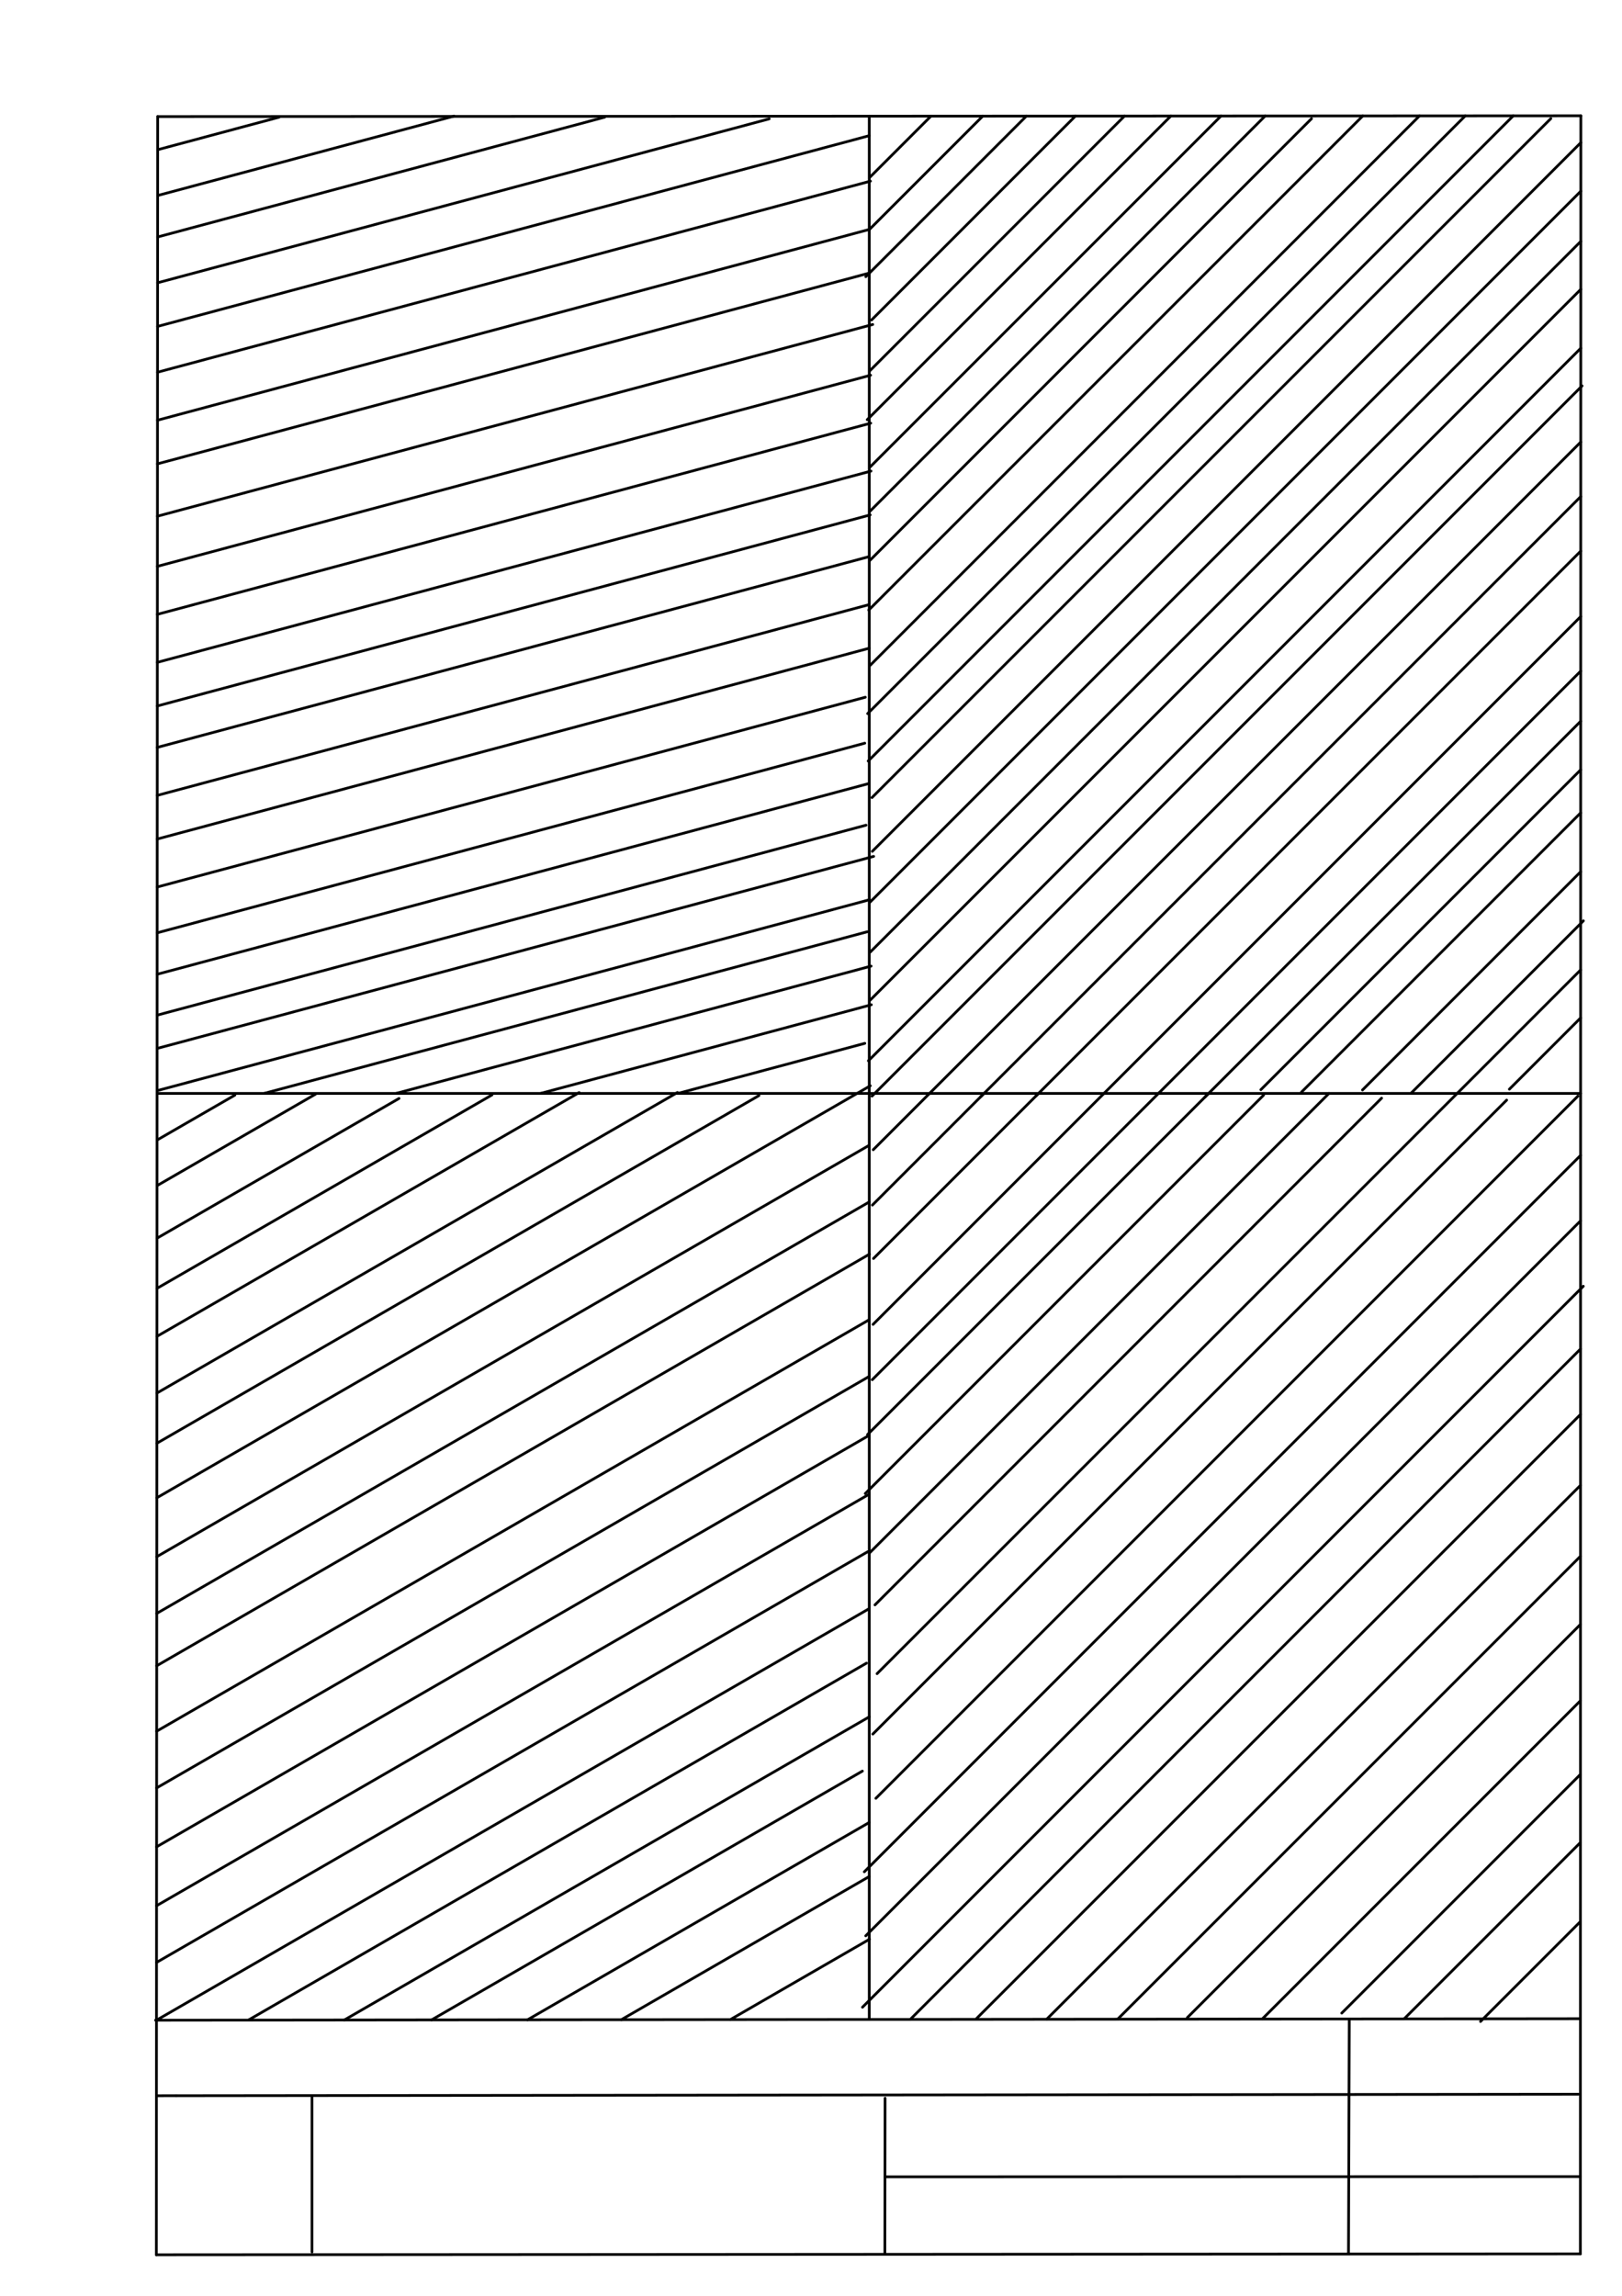 <svg xmlns="http://www.w3.org/2000/svg" class="svg--1it" height="100%" preserveAspectRatio="xMidYMid meet" viewBox="0 0 595 842" width="100%"><defs><marker id="marker-arrow" markerHeight="16" markerUnits="userSpaceOnUse" markerWidth="24" orient="auto-start-reverse" refX="24" refY="4" viewBox="0 0 24 8"><path d="M 0 0 L 24 4 L 0 8 z" stroke="inherit"></path></marker></defs><g class="aux-layer--1FB"><g class="element--2qn"><line stroke="#bbbbbb" stroke-dasharray="none" stroke-linecap="round" stroke-width="1" x1="64.45" x2="64.8" y1="768.593" y2="768.592"></line></g></g><g class="main-layer--3Vd"><g class="element--2qn"><line stroke="#000000" stroke-dasharray="none" stroke-linecap="round" stroke-width="1" x1="57.35" x2="579.727" y1="826.927" y2="826.6"></line></g><g class="element--2qn"><line stroke="#000000" stroke-dasharray="none" stroke-linecap="round" stroke-width="1" x1="57.843" x2="579.9" y1="42.752" y2="42.47"></line></g><g class="element--2qn"><line stroke="#000000" stroke-dasharray="none" stroke-linecap="round" stroke-width="1" x1="57.843" x2="57.35" y1="42.752" y2="826.927"></line></g><g class="element--2qn"><line stroke="#000000" stroke-dasharray="none" stroke-linecap="round" stroke-width="1" x1="579.9" x2="579.727" y1="42.47" y2="826.6"></line></g><g class="element--2qn"><line stroke="#000000" stroke-dasharray="none" stroke-linecap="round" stroke-width="1" x1="57.054" x2="579.396" y1="740.9" y2="740.35"></line></g><g class="element--2qn"><line stroke="#000000" stroke-dasharray="none" stroke-linecap="round" stroke-width="1" x1="57.387" x2="578.961" y1="768.6" y2="768.051"></line></g><g class="element--2qn"><line stroke="#000000" stroke-dasharray="none" stroke-linecap="round" stroke-width="1" x1="114.45" x2="114.45" y1="825.891" y2="769.198"></line></g><g class="element--2qn"><line stroke="#000000" stroke-dasharray="none" stroke-linecap="round" stroke-width="1" x1="494.672" x2="494.954" y1="826.095" y2="741.056"></line></g><g class="element--2qn"><line stroke="#000000" stroke-dasharray="none" stroke-linecap="round" stroke-width="1" x1="324.594" x2="324.673" y1="826.207" y2="769.514"></line></g><g class="element--2qn"><line stroke="#000000" stroke-dasharray="none" stroke-linecap="round" stroke-width="1" x1="579.75" x2="324.632" y1="798.254" y2="798.347"></line></g><g class="element--2qn"><line stroke="#000000" stroke-dasharray="none" stroke-linecap="round" stroke-width="1" x1="318.871" x2="318.871" y1="42.611" y2="740.625"></line></g><g class="element--2qn"><line stroke="#000000" stroke-dasharray="none" stroke-linecap="round" stroke-width="1" x1="57.618" x2="579.821" y1="401" y2="401"></line></g><g class="element--2qn"><line stroke="#000000" stroke-dasharray="none" stroke-linecap="round" stroke-width="1" x1="341.5" x2="318.96" y1="42.598" y2="65.138"></line></g><g class="element--2qn"><line stroke="#000000" stroke-dasharray="none" stroke-linecap="round" stroke-width="1" x1="360.5" x2="318.958" y1="42.589" y2="84.131"></line></g><g class="element--2qn"><line stroke="#000000" stroke-dasharray="none" stroke-linecap="round" stroke-width="1" x1="376.5" x2="317.598" y1="42.58" y2="101.481"></line></g><g class="element--2qn"><line stroke="#000000" stroke-dasharray="none" stroke-linecap="round" stroke-width="1" x1="394.5" x2="319.703" y1="42.57" y2="117.367"></line></g><g class="element--2qn"><line stroke="#000000" stroke-dasharray="none" stroke-linecap="round" stroke-width="1" x1="412.5" x2="318.951" y1="42.561" y2="136.11"></line></g><g class="element--2qn"><line stroke="#000000" stroke-dasharray="none" stroke-linecap="round" stroke-width="1" x1="429.5" x2="318.125" y1="42.551" y2="153.926"></line></g><g class="element--2qn"><line stroke="#000000" stroke-dasharray="none" stroke-linecap="round" stroke-width="1" x1="447.9" x2="319.121" y1="42.541" y2="171.32"></line></g><g class="element--2qn"><line stroke="#000000" stroke-dasharray="none" stroke-linecap="round" stroke-width="1" x1="464.1" x2="318.919" y1="42.533" y2="187.714"></line></g><g class="element--2qn"><line stroke="#000000" stroke-dasharray="none" stroke-linecap="round" stroke-width="1" x1="481.1" x2="318.94" y1="43.524" y2="205.684"></line></g><g class="element--2qn"><line stroke="#000000" stroke-dasharray="none" stroke-linecap="round" stroke-width="1" x1="499.9" x2="318.686" y1="42.513" y2="223.727"></line></g><g class="element--2qn"><line stroke="#000000" stroke-dasharray="none" stroke-linecap="round" stroke-width="1" x1="520.7" x2="319.083" y1="42.502" y2="244.119"></line></g><g class="element--2qn"><line stroke="#000000" stroke-dasharray="none" stroke-linecap="round" stroke-width="1" x1="537.5" x2="318.281" y1="42.493" y2="261.712"></line></g><g class="element--2qn"><line stroke="#000000" stroke-dasharray="none" stroke-linecap="round" stroke-width="1" x1="555.1" x2="318.478" y1="42.483" y2="279.105"></line></g><g class="element--2qn"><line stroke="#000000" stroke-dasharray="none" stroke-linecap="round" stroke-width="1" x1="568.901" x2="319.877" y1="43.476" y2="292.5"></line></g><g class="element--2qn"><line stroke="#000000" stroke-dasharray="none" stroke-linecap="round" stroke-width="1" x1="579.898" x2="319.985" y1="52.313" y2="312.225"></line></g><g class="element--2qn"><line stroke="#000000" stroke-dasharray="none" stroke-linecap="round" stroke-width="1" x1="579.894" x2="318.984" y1="70.112" y2="331.022"></line></g><g class="element--2qn"><line stroke="#000000" stroke-dasharray="none" stroke-linecap="round" stroke-width="1" x1="579.89" x2="319.183" y1="88.513" y2="349.219"></line></g><g class="element--2qn"><line stroke="#000000" stroke-dasharray="none" stroke-linecap="round" stroke-width="1" x1="579.886" x2="319.182" y1="106.112" y2="366.816"></line></g><g class="element--2qn"><line stroke="#000000" stroke-dasharray="none" stroke-linecap="round" stroke-width="1" x1="579.881" x2="318.554" y1="127.712" y2="389.039"></line></g><g class="element--2qn"><line stroke="#000000" stroke-dasharray="none" stroke-linecap="round" stroke-width="1" x1="579.874" x2="340.836" y1="162.112" y2="401.15"></line></g><g class="element--2qn"><line stroke="#000000" stroke-dasharray="none" stroke-linecap="round" stroke-width="1" x1="579.869" x2="359.722" y1="182.113" y2="402.26"></line></g><g class="element--2qn"><line stroke="#000000" stroke-dasharray="none" stroke-linecap="round" stroke-width="1" x1="579.865" x2="380.03" y1="202.112" y2="401.947"></line></g><g class="element--2qn"><line stroke="#000000" stroke-dasharray="none" stroke-linecap="round" stroke-width="1" x1="579.859" x2="404.826" y1="226.113" y2="401.146"></line></g><g class="element--2qn"><line stroke="#000000" stroke-dasharray="none" stroke-linecap="round" stroke-width="1" x1="579.855" x2="425.223" y1="246.113" y2="400.745"></line></g><g class="element--2qn"><line stroke="#000000" stroke-dasharray="none" stroke-linecap="round" stroke-width="1" x1="579.851" x2="441.934" y1="264.512" y2="402.43"></line></g><g class="element--2qn"><line stroke="#000000" stroke-dasharray="none" stroke-linecap="round" stroke-width="1" x1="579.847" x2="462.522" y1="282.313" y2="399.638"></line></g><g class="element--2qn"><line stroke="#000000" stroke-dasharray="none" stroke-linecap="round" stroke-width="1" x1="579.844" x2="477.414" y1="298.112" y2="400.542"></line></g><g class="element--2qn"><line stroke="#000000" stroke-dasharray="none" stroke-linecap="round" stroke-width="1" x1="579.839" x2="499.81" y1="319.713" y2="399.741"></line></g><g class="element--2qn"><line stroke="#000000" stroke-dasharray="none" stroke-linecap="round" stroke-width="1" x1="580.834" x2="517.75" y1="337.712" y2="400.797"></line></g><g class="element--2qn"><line stroke="#000000" stroke-dasharray="none" stroke-linecap="round" stroke-width="1" x1="579.831" x2="534.5" y1="355.712" y2="401.043"></line></g><g class="element--2qn"><line stroke="#000000" stroke-dasharray="none" stroke-linecap="round" stroke-width="1" x1="579.827" x2="553.685" y1="373.312" y2="399.454"></line></g><g class="element--2qn"><line stroke="#000000" stroke-dasharray="none" stroke-linecap="round" stroke-width="1" x1="319.871" x2="580.354" y1="402" y2="141.518"></line></g><g class="element--2qn"><line stroke="#000000" stroke-dasharray="none" stroke-linecap="round" stroke-width="1" x1="57.618" x2="318.97" y1="400" y2="329.971"></line></g><g class="element--2qn"><line stroke="#000000" stroke-dasharray="none" stroke-linecap="round" stroke-width="1" x1="96.9" x2="318.171" y1="401" y2="341.711"></line></g><g class="element--2qn"><line stroke="#000000" stroke-dasharray="none" stroke-linecap="round" stroke-width="1" x1="145.3" x2="319.547" y1="401" y2="354.311"></line></g><g class="element--2qn"><line stroke="#000000" stroke-dasharray="none" stroke-linecap="round" stroke-width="1" x1="198.3" x2="319.631" y1="401" y2="368.49"></line></g><g class="element--2qn"><line stroke="#000000" stroke-dasharray="none" stroke-linecap="round" stroke-width="1" x1="248.7" x2="317.24" y1="401" y2="382.635"></line></g><g class="element--2qn"><line stroke="#000000" stroke-dasharray="none" stroke-linecap="round" stroke-width="1" x1="57.635" x2="317.683" y1="372.313" y2="302.633"></line></g><g class="element--2qn"><line stroke="#000000" stroke-dasharray="none" stroke-linecap="round" stroke-width="1" x1="57.645" x2="318.514" y1="357.313" y2="287.413"></line></g><g class="element--2qn"><line stroke="#000000" stroke-dasharray="none" stroke-linecap="round" stroke-width="1" x1="57.655" x2="317.223" y1="342.112" y2="272.561"></line></g><g class="element--2qn"><line stroke="#000000" stroke-dasharray="none" stroke-linecap="round" stroke-width="1" x1="57.665" x2="317.422" y1="325.312" y2="255.711"></line></g><g class="element--2qn"><line stroke="#000000" stroke-dasharray="none" stroke-linecap="round" stroke-width="1" x1="57.676" x2="318.846" y1="307.713" y2="237.733"></line></g><g class="element--2qn"><line stroke="#000000" stroke-dasharray="none" stroke-linecap="round" stroke-width="1" x1="57.686" x2="318.418" y1="291.713" y2="221.85"></line></g><g class="element--2qn"><line stroke="#000000" stroke-dasharray="none" stroke-linecap="round" stroke-width="1" x1="57.697" x2="318.547" y1="274.112" y2="204.218"></line></g><g class="element--2qn"><line stroke="#000000" stroke-dasharray="none" stroke-linecap="round" stroke-width="1" x1="57.707" x2="319.221" y1="258.912" y2="188.84"></line></g><g class="element--2qn"><line stroke="#000000" stroke-dasharray="none" stroke-linecap="round" stroke-width="1" x1="57.717" x2="319.508" y1="242.913" y2="172.766"></line></g><g class="element--2qn"><line stroke="#000000" stroke-dasharray="none" stroke-linecap="round" stroke-width="1" x1="57.728" x2="319.411" y1="225.312" y2="155.194"></line></g><g class="element--2qn"><line stroke="#000000" stroke-dasharray="none" stroke-linecap="round" stroke-width="1" x1="57.739" x2="319.354" y1="207.712" y2="137.613"></line></g><g class="element--2qn"><line stroke="#000000" stroke-dasharray="none" stroke-linecap="round" stroke-width="1" x1="57.751" x2="320.142" y1="189.312" y2="119.005"></line></g><g class="element--2qn"><line stroke="#000000" stroke-dasharray="none" stroke-linecap="round" stroke-width="1" x1="57.763" x2="318.857" y1="170.113" y2="100.153"></line></g><g class="element--2qn"><line stroke="#000000" stroke-dasharray="none" stroke-linecap="round" stroke-width="1" x1="57.773" x2="318.957" y1="154.113" y2="84.129"></line></g><g class="element--2qn"><line stroke="#000000" stroke-dasharray="none" stroke-linecap="round" stroke-width="1" x1="57.784" x2="319.308" y1="136.512" y2="66.436"></line></g><g class="element--2qn"><line stroke="#000000" stroke-dasharray="none" stroke-linecap="round" stroke-width="1" x1="57.794" x2="318.863" y1="119.712" y2="49.759"></line></g><g class="element--2qn"><line stroke="#000000" stroke-dasharray="none" stroke-linecap="round" stroke-width="1" x1="57.805" x2="282.172" y1="103.712" y2="43.593"></line></g><g class="element--2qn"><line stroke="#000000" stroke-dasharray="none" stroke-linecap="round" stroke-width="1" x1="57.815" x2="221.816" y1="86.912" y2="42.968"></line></g><g class="element--2qn"><line stroke="#000000" stroke-dasharray="none" stroke-linecap="round" stroke-width="1" x1="57.825" x2="166.549" y1="71.712" y2="42.579"></line></g><g class="element--2qn"><line stroke="#000000" stroke-dasharray="none" stroke-linecap="round" stroke-width="1" x1="57.835" x2="102.387" y1="54.912" y2="42.974"></line></g><g class="element--2qn"><line stroke="#000000" stroke-dasharray="none" stroke-linecap="round" stroke-width="1" x1="57.628" x2="320.482" y1="384.512" y2="314.08"></line></g><g class="element--2qn"><line stroke="#000000" stroke-dasharray="none" stroke-linecap="round" stroke-width="1" x1="57.404" x2="318.526" y1="740.9" y2="590.141"></line></g><g class="element--2qn"><line stroke="#000000" stroke-dasharray="none" stroke-linecap="round" stroke-width="1" x1="91.102" x2="317.87" y1="740.864" y2="609.94"></line></g><g class="element--2qn"><line stroke="#000000" stroke-dasharray="none" stroke-linecap="round" stroke-width="1" x1="126.302" x2="318.927" y1="740.827" y2="629.615"></line></g><g class="element--2qn"><line stroke="#000000" stroke-dasharray="none" stroke-linecap="round" stroke-width="1" x1="158.302" x2="316.355" y1="740.793" y2="649.541"></line></g><g class="element--2qn"><line stroke="#000000" stroke-dasharray="none" stroke-linecap="round" stroke-width="1" x1="193.502" x2="318.836" y1="740.756" y2="668.395"></line></g><g class="element--2qn"><line stroke="#000000" stroke-dasharray="none" stroke-linecap="round" stroke-width="1" x1="227.901" x2="318.817" y1="740.72" y2="688.23"></line></g><g class="element--2qn"><line stroke="#000000" stroke-dasharray="none" stroke-linecap="round" stroke-width="1" x1="267.901" x2="318.974" y1="740.678" y2="711.191"></line></g><g class="element--2qn"><line stroke="#000000" stroke-dasharray="none" stroke-linecap="round" stroke-width="1" x1="57.417" x2="318.312" y1="719.712" y2="569.084"></line></g><g class="element--2qn"><line stroke="#000000" stroke-dasharray="none" stroke-linecap="round" stroke-width="1" x1="57.43" x2="318.705" y1="698.912" y2="548.065"></line></g><g class="element--2qn"><line stroke="#000000" stroke-dasharray="none" stroke-linecap="round" stroke-width="1" x1="57.444" x2="318.637" y1="677.312" y2="526.513"></line></g><g class="element--2qn"><line stroke="#000000" stroke-dasharray="none" stroke-linecap="round" stroke-width="1" x1="57.458" x2="318.794" y1="655.711" y2="504.829"></line></g><g class="element--2qn"><line stroke="#000000" stroke-dasharray="none" stroke-linecap="round" stroke-width="1" x1="57.471" x2="318.662" y1="634.912" y2="484.113"></line></g><g class="element--2qn"><line stroke="#000000" stroke-dasharray="none" stroke-linecap="round" stroke-width="1" x1="57.486" x2="318.969" y1="610.912" y2="459.945"></line></g><g class="element--2qn"><line stroke="#000000" stroke-dasharray="none" stroke-linecap="round" stroke-width="1" x1="57.498" x2="318.883" y1="591.712" y2="440.802"></line></g><g class="element--2qn"><line stroke="#000000" stroke-dasharray="none" stroke-linecap="round" stroke-width="1" x1="57.511" x2="318.751" y1="570.912" y2="420.085"></line></g><g class="element--2qn"><line stroke="#000000" stroke-dasharray="none" stroke-linecap="round" stroke-width="1" x1="57.524" x2="319.255" y1="549.312" y2="398.201"></line></g><g class="element--2qn"><line stroke="#000000" stroke-dasharray="none" stroke-linecap="round" stroke-width="1" x1="57.537" x2="278.396" y1="529.312" y2="401.799"></line></g><g class="element--2qn"><line stroke="#000000" stroke-dasharray="none" stroke-linecap="round" stroke-width="1" x1="57.549" x2="248.506" y1="510.913" y2="400.663"></line></g><g class="element--2qn"><line stroke="#000000" stroke-dasharray="none" stroke-linecap="round" stroke-width="1" x1="57.562" x2="212.443" y1="490.113" y2="400.692"></line></g><g class="element--2qn"><line stroke="#000000" stroke-dasharray="none" stroke-linecap="round" stroke-width="1" x1="57.573" x2="180.47" y1="472.512" y2="401.557"></line></g><g class="element--2qn"><line stroke="#000000" stroke-dasharray="none" stroke-linecap="round" stroke-width="1" x1="57.584" x2="146.369" y1="454.113" y2="402.852"></line></g><g class="element--2qn"><line stroke="#000000" stroke-dasharray="none" stroke-linecap="round" stroke-width="1" x1="57.596" x2="115.743" y1="434.839" y2="401.268"></line></g><g class="element--2qn"><line stroke="#000000" stroke-dasharray="none" stroke-linecap="round" stroke-width="1" x1="57.607" x2="86.162" y1="418.111" y2="401.625"></line></g><g class="element--2qn"><line stroke="#000000" stroke-dasharray="none" stroke-linecap="round" stroke-width="1" x1="340.986" x2="320.326" y1="401" y2="421.66"></line></g><g class="element--2qn"><line stroke="#000000" stroke-dasharray="none" stroke-linecap="round" stroke-width="1" x1="360.982" x2="320.022" y1="401" y2="441.959"></line></g><g class="element--2qn"><line stroke="#000000" stroke-dasharray="none" stroke-linecap="round" stroke-width="1" x1="380.977" x2="320.424" y1="401" y2="461.553"></line></g><g class="element--2qn"><line stroke="#000000" stroke-dasharray="none" stroke-linecap="round" stroke-width="1" x1="404.972" x2="320.26" y1="401" y2="485.712"></line></g><g class="element--2qn"><line stroke="#000000" stroke-dasharray="none" stroke-linecap="round" stroke-width="1" x1="425.223" x2="319.966" y1="400.745" y2="506.002"></line></g><g class="element--2qn"><line stroke="#000000" stroke-dasharray="none" stroke-linecap="round" stroke-width="1" x1="443.363" x2="318.244" y1="401" y2="526.12"></line></g><g class="element--2qn"><line stroke="#000000" stroke-dasharray="none" stroke-linecap="round" stroke-width="1" x1="463.522" x2="317.4" y1="401.638" y2="547.76"></line></g><g class="element--2qn"><line stroke="#000000" stroke-dasharray="none" stroke-linecap="round" stroke-width="1" x1="487.5" x2="318.864" y1="401" y2="569.636"></line></g><g class="element--2qn"><line stroke="#000000" stroke-dasharray="none" stroke-linecap="round" stroke-width="1" x1="506.81" x2="320.968" y1="402.741" y2="588.583"></line></g><g class="element--2qn"><line stroke="#000000" stroke-dasharray="none" stroke-linecap="round" stroke-width="1" x1="534.543" x2="321.737" y1="401" y2="613.806"></line></g><g class="element--2qn"><line stroke="#000000" stroke-dasharray="none" stroke-linecap="round" stroke-width="1" x1="552.685" x2="320.182" y1="403.454" y2="635.957"></line></g><g class="element--2qn"><line stroke="#000000" stroke-dasharray="none" stroke-linecap="round" stroke-width="1" x1="579.816" x2="317.061" y1="423.719" y2="686.474"></line></g><g class="element--2qn"><line stroke="#000000" stroke-dasharray="none" stroke-linecap="round" stroke-width="1" x1="579.81" x2="317.575" y1="447.719" y2="709.954"></line></g><g class="element--2qn"><line stroke="#000000" stroke-dasharray="none" stroke-linecap="round" stroke-width="1" x1="580.805" x2="316.385" y1="471.719" y2="736.138"></line></g><g class="element--2qn"><line stroke="#000000" stroke-dasharray="none" stroke-linecap="round" stroke-width="1" x1="579.8" x2="334.281" y1="494.719" y2="740.238"></line></g><g class="element--2qn"><line stroke="#000000" stroke-dasharray="none" stroke-linecap="round" stroke-width="1" x1="579.795" x2="358.29" y1="518.719" y2="740.224"></line></g><g class="element--2qn"><line stroke="#000000" stroke-dasharray="none" stroke-linecap="round" stroke-width="1" x1="579.789" x2="384.049" y1="544.719" y2="740.459"></line></g><g class="element--2qn"><line stroke="#000000" stroke-dasharray="none" stroke-linecap="round" stroke-width="1" x1="579.783" x2="410.058" y1="570.719" y2="740.444"></line></g><g class="element--2qn"><line stroke="#000000" stroke-dasharray="none" stroke-linecap="round" stroke-width="1" x1="579.778" x2="435.568" y1="595.719" y2="739.929"></line></g><g class="element--2qn"><line stroke="#000000" stroke-dasharray="none" stroke-linecap="round" stroke-width="1" x1="579.772" x2="463.077" y1="623.719" y2="740.413"></line></g><g class="element--2qn"><line stroke="#000000" stroke-dasharray="none" stroke-linecap="round" stroke-width="1" x1="579.766" x2="492.192" y1="650.719" y2="738.293"></line></g><g class="element--2qn"><line stroke="#000000" stroke-dasharray="none" stroke-linecap="round" stroke-width="1" x1="579.76" x2="515.096" y1="675.719" y2="740.383"></line></g><g class="element--2qn"><line stroke="#000000" stroke-dasharray="none" stroke-linecap="round" stroke-width="1" x1="579.754" x2="543.104" y1="704.719" y2="741.369"></line></g><g class="element--2qn"><line stroke="#000000" stroke-dasharray="none" stroke-linecap="round" stroke-width="1" x1="578.821" x2="321.301" y1="402" y2="659.52"></line></g></g><g class="snaps-layer--2PT"></g><g class="temp-layer--rAP"></g></svg>